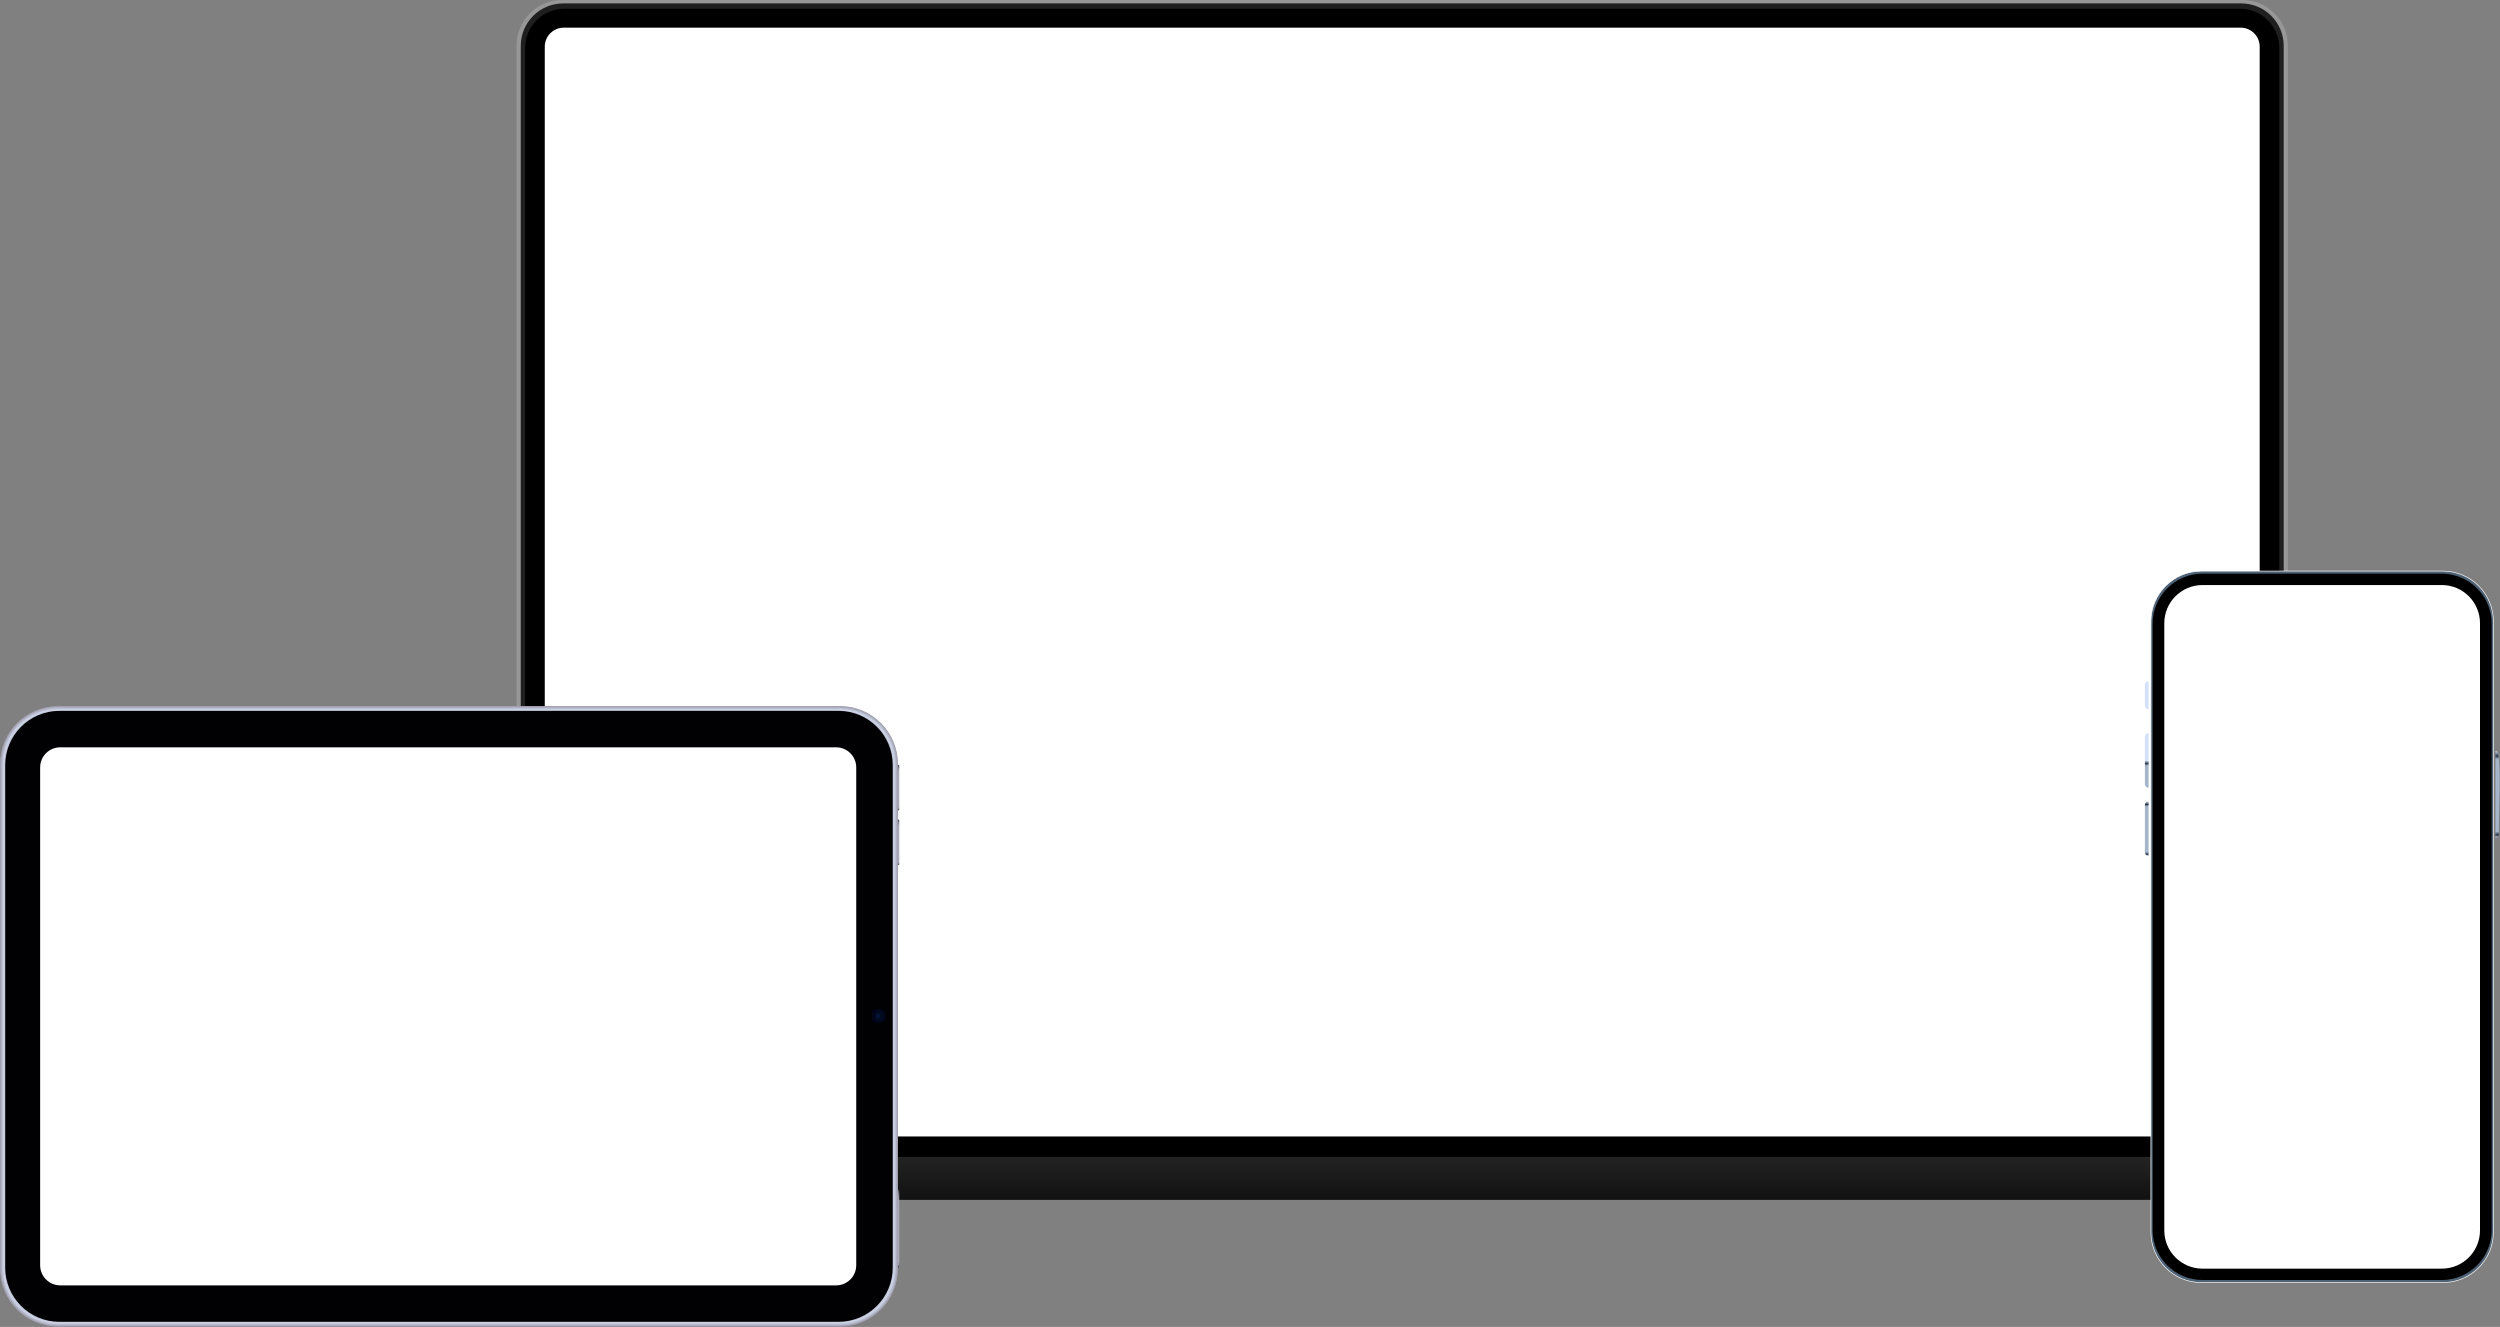 <svg width="3576" height="1898" viewBox="0 0 3576 1898" fill="none" xmlns="http://www.w3.org/2000/svg">
<rect x="0" y="0" width="3576" height="1898" fill="#808080" stroke="none"/>
<path d="M3265.96 1712.16H745.53C741.91 1712.16 738.97 1709.23 738.97 1705.6V65.02C738.97 29.11 768.08 0 803.99 0H3207.49C3243.4 0 3272.51 29.11 3272.51 65.02V1705.61C3272.51 1709.23 3269.57 1712.17 3265.95 1712.17L3265.96 1712.16Z" fill="#979797"/>
<path d="M3254.54 1712.16H756.95C750.28 1712.16 744.88 1706.76 744.88 1700.09V65.67C744.88 32.08 772.11 4.86 805.69 4.86H3205.8C3239.39 4.86 3266.61 32.09 3266.61 65.67V1700.09C3266.61 1706.76 3261.21 1712.16 3254.54 1712.16Z" fill="#1F1F1F"/>
<path d="M3243.63 1712.16H767.86C758.62 1712.16 751.12 1704.67 751.12 1695.42V68.72C751.12 37.67 776.29 12.5 807.34 12.5H3204.13C3235.18 12.5 3260.35 37.67 3260.35 68.72V1695.43C3260.35 1704.67 3252.86 1712.17 3243.61 1712.17L3243.63 1712.16Z" fill="black"/>
<path d="M3232.25 1625.63H779.24V66.75C779.24 51.74 791.41 39.56 806.43 39.56H3205.07C3220.08 39.56 3232.26 51.73 3232.26 66.75V1625.63H3232.25Z" fill="white"/>
<path d="M3239.19 1716.32H774.15C762.39 1716.32 752.86 1706.79 752.86 1695.03V1654.77H3260.48V1695.03C3260.48 1706.79 3250.95 1716.32 3239.19 1716.32Z" fill="url(#paint0_linear_1_6)"/>
<path d="M809.31 1825.53H668.31C665.8 1825.53 663.41 1824.76 661.69 1823.4L650.96 1814.89H826.11L816.09 1823.27C814.37 1824.71 811.9 1825.53 809.31 1825.53Z" fill="url(#paint1_linear_1_6)"/>
<path d="M819.75 1820.21L826.11 1814.89H650.96L657.67 1820.21H819.75Z" fill="url(#paint2_linear_1_6)"/>
<path d="M3342.84 1825.53H3201.84C3199.33 1825.53 3196.94 1824.76 3195.22 1823.4L3184.49 1814.89H3359.64L3349.62 1823.27C3347.9 1824.71 3345.43 1825.53 3342.84 1825.53Z" fill="url(#paint3_linear_1_6)"/>
<path d="M3353.28 1820.21L3359.64 1814.89H3184.49L3191.2 1820.21H3353.28Z" fill="url(#paint4_linear_1_6)"/>
<path d="M3073.33 1224.35C3070.42 1224.35 3068.06 1221.99 3068.06 1219.08V1151.4C3068.06 1148.49 3070.42 1146.13 3073.33 1146.13V1224.34V1224.35Z" fill="url(#paint5_linear_1_6)"/>
<path d="M3073.33 1126.77C3070.42 1126.77 3068.06 1124.41 3068.06 1121.5V1053.82C3068.06 1050.91 3070.42 1048.55 3073.33 1048.55V1126.76V1126.77Z" fill="url(#paint6_linear_1_6)"/>
<path d="M3073.33 1014.72C3070.42 1014.72 3068.06 1012.36 3068.06 1009.45V979.68C3068.06 976.77 3070.42 974.41 3073.33 974.41V1014.71V1014.72Z" fill="url(#paint7_linear_1_6)"/>
<path d="M3569.55 1198.1V1074.47C3580.88 1068.25 3572.29 1190.79 3574.82 1192.83C3574.82 1195.74 3572.46 1198.1 3569.55 1198.1Z" fill="url(#paint8_linear_1_6)"/>
<path d="M3494.35 1834.6H3148.86C3108.99 1834.6 3076.67 1802.37 3076.67 1762.61V888.88C3076.67 849.12 3108.99 816.89 3148.86 816.89H3494.35C3534.22 816.89 3566.54 849.12 3566.54 888.88V1762.61C3566.54 1802.37 3534.22 1834.6 3494.35 1834.6Z" fill="#4E6275"/>
<path d="M3494.35 1835.07H3148.86C3108.79 1835.07 3076.2 1802.57 3076.2 1762.61V888.88C3076.2 848.93 3108.79 816.42 3148.86 816.42H3494.35C3534.41 816.42 3567.01 848.92 3567.01 888.88V1762.61C3567.01 1802.56 3534.41 1835.07 3494.35 1835.07ZM3148.86 817.37C3109.31 817.37 3077.14 849.45 3077.14 888.89V1762.62C3077.14 1802.05 3109.31 1834.14 3148.86 1834.14H3494.35C3533.9 1834.14 3566.07 1802.06 3566.07 1762.62V888.89C3566.07 849.46 3533.9 817.37 3494.35 817.37H3148.86Z" fill="white"/>
<path d="M3492.62 820.56H3150.59C3111.12 820.56 3079.12 852.558 3079.12 892.03V1759.47C3079.12 1798.94 3111.12 1830.94 3150.59 1830.94H3492.62C3532.09 1830.94 3564.09 1798.94 3564.09 1759.47V892.03C3564.09 852.558 3532.09 820.56 3492.62 820.56Z" fill="black"/>
<path d="M3492.76 836.85H3150.44C3120.27 836.85 3095.81 861.309 3095.81 891.48V1760.03C3095.81 1790.2 3120.27 1814.66 3150.44 1814.66H3492.76C3522.93 1814.66 3547.39 1790.2 3547.39 1760.03V891.48C3547.39 861.309 3522.93 836.85 3492.76 836.85Z" fill="white"/>
<path d="M1284.55 1159.33H1279.57V1093.94C1281.21 1094.32 1286.5 1092.79 1286.4 1095.81V1157.46C1286.4 1158.49 1285.57 1159.33 1284.55 1159.33Z" fill="url(#paint9_linear_1_6)"/>
<path d="M1283.03 1813.83H1274.2V1700.52C1277.06 1701.18 1286.47 1698.51 1286.31 1703.76V1810.58C1286.31 1812.37 1284.84 1813.82 1283.03 1813.82V1813.83Z" fill="url(#paint10_linear_1_6)"/>
<path d="M1284.55 1237.55H1279.57V1172.16C1281.21 1172.54 1286.5 1171.01 1286.4 1174.03V1235.68C1286.4 1236.71 1285.57 1237.55 1284.55 1237.55Z" fill="url(#paint11_linear_1_6)"/>
<path d="M1273.35 1092.89C1273.35 1053.26 1241.11 1021.02 1201.48 1021.02H82.93C43.3 1021.02 11.06 1053.26 11.06 1092.89V1814.66C11.06 1854.29 43.3 1886.53 82.93 1886.53H1201.48C1241.11 1886.53 1273.35 1854.29 1273.35 1814.66V1092.89ZM0 1814.66V1092.89C0 1047.16 37.2 1009.96 82.93 1009.96H1201.48C1247.21 1009.96 1284.41 1047.16 1284.41 1092.89V1814.66C1284.41 1860.39 1247.21 1897.59 1201.48 1897.59H82.93C37.2 1897.59 0 1860.39 0 1814.66Z" fill="#9D9CAC"/>
<path d="M1273.94 1092.89C1273.94 1052.94 1241.44 1020.44 1201.49 1020.44H82.93C42.98 1020.44 10.48 1052.94 10.48 1092.89V1814.66C10.48 1854.61 42.98 1887.11 82.93 1887.11H1201.48C1241.43 1887.11 1273.93 1854.61 1273.93 1814.66V1092.89H1273.94ZM0.58 1814.66V1092.89C0.58 1047.49 37.52 1010.55 82.92 1010.55H1201.47C1246.87 1010.55 1283.81 1047.49 1283.81 1092.89V1814.66C1283.81 1860.06 1246.87 1897 1201.47 1897H82.93C37.53 1897 0.59 1860.06 0.59 1814.66H0.58Z" fill="#A3A2B3"/>
<path d="M1274.52 1092.89C1274.52 1052.62 1241.76 1019.85 1201.48 1019.85H82.93C42.66 1019.85 9.89 1052.61 9.89 1092.89V1814.66C9.89 1854.93 42.65 1887.7 82.93 1887.7H1201.48C1241.75 1887.7 1274.52 1854.94 1274.52 1814.66V1092.89ZM1.17 1814.66V1092.89C1.17 1047.81 37.85 1011.13 82.93 1011.13H1201.48C1246.56 1011.13 1283.24 1047.81 1283.24 1092.89V1814.66C1283.24 1859.74 1246.56 1896.42 1201.48 1896.42H82.93C37.85 1896.42 1.17 1859.74 1.17 1814.66Z" fill="#A8A9BA"/>
<path d="M1275.1 1092.89C1275.1 1052.29 1242.07 1019.27 1201.48 1019.27H82.93C42.33 1019.27 9.31 1052.3 9.31 1092.89V1814.66C9.31 1855.26 42.34 1888.28 82.93 1888.28H1201.48C1242.08 1888.28 1275.1 1855.25 1275.1 1814.66V1092.89ZM1.75 1814.66V1092.89C1.75 1048.13 38.17 1011.71 82.93 1011.71H1201.48C1246.24 1011.71 1282.66 1048.13 1282.66 1092.89V1814.66C1282.66 1859.42 1246.24 1895.84 1201.48 1895.84H82.93C38.17 1895.84 1.75 1859.42 1.75 1814.66Z" fill="#AEAFC0"/>
<path d="M1275.69 1092.89C1275.69 1051.97 1242.4 1018.68 1201.48 1018.68H82.93C42.01 1018.68 8.72 1051.97 8.72 1092.89V1814.66C8.72 1855.58 42.01 1888.87 82.93 1888.87H1201.48C1242.4 1888.87 1275.69 1855.58 1275.69 1814.66V1092.89ZM2.33 1814.66V1092.89C2.33 1048.45 38.48 1012.3 82.92 1012.3H1201.47C1245.91 1012.3 1282.06 1048.45 1282.06 1092.89V1814.66C1282.06 1859.1 1245.91 1895.25 1201.47 1895.25H82.93C38.49 1895.25 2.34 1859.1 2.34 1814.66H2.33Z" fill="#B3B6C7"/>
<path d="M1276.27 1092.89C1276.27 1051.65 1242.72 1018.1 1201.48 1018.1H82.93C41.69 1018.1 8.14 1051.65 8.14 1092.89V1814.66C8.14 1855.9 41.69 1889.45 82.93 1889.45H1201.48C1242.72 1889.45 1276.27 1855.9 1276.27 1814.66V1092.89ZM2.92 1814.66V1092.89C2.92 1048.77 38.81 1012.88 82.93 1012.88H1201.48C1245.6 1012.88 1281.49 1048.77 1281.49 1092.89V1814.66C1281.49 1858.78 1245.6 1894.67 1201.48 1894.67H82.93C38.81 1894.67 2.92 1858.78 2.92 1814.66Z" fill="#B9BCCE"/>
<path d="M1276.85 1092.89C1276.85 1051.33 1243.04 1017.52 1201.48 1017.52H82.93C41.37 1017.52 7.56 1051.33 7.56 1092.89V1814.66C7.56 1856.22 41.37 1890.03 82.93 1890.03H1201.48C1243.04 1890.03 1276.85 1856.22 1276.85 1814.66V1092.89ZM3.5 1814.66V1092.89C3.5 1049.09 39.13 1013.46 82.93 1013.46H1201.48C1245.28 1013.46 1280.91 1049.09 1280.91 1092.89V1814.66C1280.91 1858.46 1245.28 1894.09 1201.48 1894.09H82.93C39.13 1894.09 3.5 1858.46 3.5 1814.66Z" fill="#BEC3D5"/>
<path d="M1277.44 1092.89C1277.44 1051.01 1243.37 1016.93 1201.48 1016.93H82.93C41.05 1016.93 6.97 1051 6.97 1092.89V1814.66C6.97 1856.54 41.04 1890.62 82.93 1890.62H1201.48C1243.36 1890.62 1277.44 1856.55 1277.44 1814.66V1092.89ZM4.08 1814.66V1092.89C4.08 1049.42 39.45 1014.05 82.92 1014.05H1201.47C1244.94 1014.05 1280.31 1049.42 1280.31 1092.89V1814.66C1280.31 1858.13 1244.94 1893.5 1201.47 1893.5H82.93C39.46 1893.5 4.09 1858.13 4.09 1814.66H4.08Z" fill="#C4C9DB"/>
<path d="M1278.02 1092.89C1278.02 1050.69 1243.68 1016.35 1201.48 1016.35H82.93C40.73 1016.35 6.39 1050.69 6.39 1092.89V1814.66C6.39 1856.86 40.73 1891.2 82.93 1891.2H1201.48C1243.68 1891.2 1278.02 1856.86 1278.02 1814.66V1092.89ZM4.67 1814.66V1092.89C4.67 1049.74 39.78 1014.63 82.93 1014.63H1201.48C1244.63 1014.63 1279.74 1049.74 1279.74 1092.89V1814.66C1279.74 1857.81 1244.63 1892.92 1201.48 1892.92H82.93C39.78 1892.92 4.67 1857.81 4.67 1814.66Z" fill="#C9D0E2"/>
<path d="M1278.61 1092.89C1278.61 1050.36 1244.01 1015.77 1201.49 1015.77H82.93C40.4 1015.77 5.81 1050.37 5.81 1092.89V1814.66C5.81 1857.19 40.41 1891.78 82.93 1891.78H1201.48C1244.01 1891.78 1278.6 1857.18 1278.6 1814.66V1092.89H1278.61ZM5.25 1814.66V1092.89C5.25 1050.06 40.1 1015.21 82.93 1015.21H1201.48C1244.31 1015.21 1279.16 1050.06 1279.16 1092.89V1814.66C1279.16 1857.49 1244.31 1892.34 1201.48 1892.34H82.93C40.1 1892.34 5.25 1857.49 5.25 1814.66Z" fill="#CFD6E9"/>
<path d="M1199.31 1016.82H85.1C42.221 1016.82 7.46 1051.58 7.46 1094.46V1813.09C7.46 1855.97 42.221 1890.73 85.1 1890.73H1199.31C1242.19 1890.73 1276.95 1855.97 1276.95 1813.09V1094.46C1276.95 1051.58 1242.19 1016.82 1199.31 1016.82Z" fill="#010103"/>
<path d="M1195.99 1068.96H86.18C70.296 1068.96 57.42 1081.84 57.42 1097.72V1809.83C57.42 1825.71 70.296 1838.59 86.18 1838.59H1195.99C1211.87 1838.59 1224.75 1825.71 1224.75 1809.83V1097.72C1224.75 1081.84 1211.87 1068.96 1195.99 1068.96Z" fill="white"/>
<path opacity="0.5" d="M1256.86 1463.62C1243.12 1463.81 1243.12 1442.75 1256.86 1442.95C1270.59 1442.76 1270.59 1463.82 1256.86 1463.62Z" fill="#000C2F"/>
<path opacity="0.5" d="M1257.42 1460.34C1248.04 1460.47 1248.04 1446.09 1257.42 1446.22C1266.8 1446.09 1266.8 1460.47 1257.42 1460.34Z" fill="#000D23"/>
<path opacity="0.5" d="M1256.15 1456.81C1251.46 1456.88 1251.46 1449.68 1256.15 1449.75C1260.84 1449.68 1260.84 1456.88 1256.15 1456.81Z" fill="url(#paint12_radial_1_6)"/>
<defs>
<linearGradient id="paint0_linear_1_6" x1="2006.67" y1="1716.32" x2="2006.67" y2="1654.78" gradientUnits="userSpaceOnUse">
<stop stop-color="#111111"/>
<stop offset="1" stop-color="#232323"/>
</linearGradient>
<linearGradient id="paint1_linear_1_6" x1="650.96" y1="1820.21" x2="826.11" y2="1820.21" gradientUnits="userSpaceOnUse">
<stop stop-color="#5B5B5B"/>
<stop offset="0.25" stop-color="#2A2A2A"/>
<stop offset="0.5" stop-color="#474747"/>
<stop offset="0.75" stop-color="#2A2A2A"/>
<stop offset="1" stop-color="#4F4F4F"/>
</linearGradient>
<linearGradient id="paint2_linear_1_6" x1="650.96" y1="1817.55" x2="826.11" y2="1817.55" gradientUnits="userSpaceOnUse">
<stop stop-color="#B6B6B6"/>
<stop offset="0.25" stop-color="#777777"/>
<stop offset="0.5" stop-color="#C8C8C8"/>
<stop offset="0.75" stop-color="#7D7D7D"/>
<stop offset="1" stop-color="#B6B6B6"/>
</linearGradient>
<linearGradient id="paint3_linear_1_6" x1="3184.49" y1="-0.003" x2="3359.64" y2="-0.003" gradientUnits="userSpaceOnUse">
<stop stop-color="#5B5B5B"/>
<stop offset="0.25" stop-color="#2A2A2A"/>
<stop offset="0.5" stop-color="#474747"/>
<stop offset="0.75" stop-color="#2A2A2A"/>
<stop offset="1" stop-color="#4F4F4F"/>
</linearGradient>
<linearGradient id="paint4_linear_1_6" x1="3184.49" y1="0.018" x2="3359.64" y2="0.018" gradientUnits="userSpaceOnUse">
<stop stop-color="#B6B6B6"/>
<stop offset="0.25" stop-color="#777777"/>
<stop offset="0.5" stop-color="#C8C8C8"/>
<stop offset="0.75" stop-color="#7D7D7D"/>
<stop offset="1" stop-color="#B6B6B6"/>
</linearGradient>
<linearGradient id="paint5_linear_1_6" x1="3070.7" y1="1224.35" x2="3070.7" y2="1146.15" gradientUnits="userSpaceOnUse">
<stop stop-color="#D3E1F8"/>
<stop offset="0.03" stop-color="#223040"/>
<stop offset="0.07" stop-color="#A4B5CA"/>
<stop offset="0.89" stop-color="#A4B5CA"/>
<stop offset="0.9" stop-color="#A1B2C7"/>
<stop offset="0.91" stop-color="#98A9BD"/>
<stop offset="0.92" stop-color="#758598"/>
<stop offset="0.93" stop-color="#5A697B"/>
<stop offset="0.94" stop-color="#223040"/>
<stop offset="1" stop-color="#D3E1F8"/>
</linearGradient>
<linearGradient id="paint6_linear_1_6" x1="-0.011" y1="1126.77" x2="0.989" y2="1048.56" gradientUnits="userSpaceOnUse">
<stop stop-color="#D3E1F8"/>
<stop offset="0.03" stop-color="#223040"/>
<stop offset="0.07" stop-color="#A4B5CA"/>
<stop offset="0.89" stop-color="#A4B5CA"/>
<stop offset="0.9" stop-color="#A1B2C7"/>
<stop offset="0.91" stop-color="#98A9BD"/>
<stop offset="0.92" stop-color="#758598"/>
<stop offset="0.93" stop-color="#5A697B"/>
<stop offset="0.94" stop-color="#223040"/>
<stop offset="1" stop-color="#D3E1F8"/>
</linearGradient>
<linearGradient id="paint7_linear_1_6" x1="-0.012" y1="1014.72" x2="0.988" y2="974.43" gradientUnits="userSpaceOnUse">
<stop stop-color="#D3E1F8"/>
<stop offset="0.03" stop-color="#223040"/>
<stop offset="0.07" stop-color="#A4B5CA"/>
<stop offset="0.89" stop-color="#A4B5CA"/>
<stop offset="0.9" stop-color="#A1B2C7"/>
<stop offset="0.91" stop-color="#98A9BD"/>
<stop offset="0.92" stop-color="#758598"/>
<stop offset="0.93" stop-color="#5A697B"/>
<stop offset="0.94" stop-color="#223040"/>
<stop offset="1" stop-color="#D3E1F8"/>
</linearGradient>
<linearGradient id="paint8_linear_1_6" x1="3572.56" y1="1198.1" x2="3572.56" y2="1074.24" gradientUnits="userSpaceOnUse">
<stop stop-color="#D3E1F8"/>
<stop offset="0.03" stop-color="#223040"/>
<stop offset="0.07" stop-color="#A4B5CA"/>
<stop offset="0.89" stop-color="#A4B5CA"/>
<stop offset="0.9" stop-color="#A1B2C7"/>
<stop offset="0.91" stop-color="#98A9BD"/>
<stop offset="0.92" stop-color="#758598"/>
<stop offset="0.93" stop-color="#5A697B"/>
<stop offset="0.94" stop-color="#223040"/>
<stop offset="1" stop-color="#D3E1F8"/>
</linearGradient>
<linearGradient id="paint9_linear_1_6" x1="1282.99" y1="1159.33" x2="1282.99" y2="1093.88" gradientUnits="userSpaceOnUse">
<stop stop-color="#353536"/>
<stop offset="0.02" stop-color="#59595F"/>
<stop offset="0.03" stop-color="#777780"/>
<stop offset="0.04" stop-color="#8E8E9A"/>
<stop offset="0.06" stop-color="#9E9EAD"/>
<stop offset="0.07" stop-color="#A8A8B8"/>
<stop offset="0.09" stop-color="#ACACBC"/>
<stop offset="0.72" stop-color="#ACACBC"/>
<stop offset="0.83" stop-color="#AAAABA"/>
<stop offset="0.87" stop-color="#A4A4B3"/>
<stop offset="0.9" stop-color="#9999A7"/>
<stop offset="0.93" stop-color="#8A8A96"/>
<stop offset="0.95" stop-color="#76767F"/>
<stop offset="0.97" stop-color="#5E5E64"/>
<stop offset="0.99" stop-color="#414144"/>
<stop offset="1" stop-color="#2B2B2B"/>
</linearGradient>
<linearGradient id="paint10_linear_1_6" x1="1280.26" y1="1813.83" x2="1280.26" y2="1700.41" gradientUnits="userSpaceOnUse">
<stop stop-color="#353536"/>
<stop offset="0.02" stop-color="#59595F"/>
<stop offset="0.03" stop-color="#777780"/>
<stop offset="0.04" stop-color="#8E8E9A"/>
<stop offset="0.06" stop-color="#9E9EAD"/>
<stop offset="0.07" stop-color="#A8A8B8"/>
<stop offset="0.09" stop-color="#ACACBC"/>
<stop offset="0.72" stop-color="#ACACBC"/>
<stop offset="0.83" stop-color="#AAAABA"/>
<stop offset="0.87" stop-color="#A4A4B3"/>
<stop offset="0.9" stop-color="#9999A7"/>
<stop offset="0.93" stop-color="#8A8A96"/>
<stop offset="0.95" stop-color="#76767F"/>
<stop offset="0.97" stop-color="#5E5E64"/>
<stop offset="0.99" stop-color="#414144"/>
<stop offset="1" stop-color="#2B2B2B"/>
</linearGradient>
<linearGradient id="paint11_linear_1_6" x1="1282.99" y1="1237.55" x2="1282.99" y2="1172.1" gradientUnits="userSpaceOnUse">
<stop stop-color="#353536"/>
<stop offset="0.02" stop-color="#59595F"/>
<stop offset="0.03" stop-color="#777780"/>
<stop offset="0.04" stop-color="#8E8E9A"/>
<stop offset="0.06" stop-color="#9E9EAD"/>
<stop offset="0.07" stop-color="#A8A8B8"/>
<stop offset="0.09" stop-color="#ACACBC"/>
<stop offset="0.72" stop-color="#ACACBC"/>
<stop offset="0.83" stop-color="#AAAABA"/>
<stop offset="0.87" stop-color="#A4A4B3"/>
<stop offset="0.9" stop-color="#9999A7"/>
<stop offset="0.93" stop-color="#8A8A96"/>
<stop offset="0.95" stop-color="#76767F"/>
<stop offset="0.97" stop-color="#5E5E64"/>
<stop offset="0.99" stop-color="#414144"/>
<stop offset="1" stop-color="#2B2B2B"/>
</linearGradient>
<radialGradient id="paint12_radial_1_6" cx="0" cy="0" r="1" gradientUnits="userSpaceOnUse" gradientTransform="translate(1258.34 1446.58) rotate(90) scale(3.463 3.552)">
<stop stop-color="#007CC0"/>
<stop offset="1" stop-color="#00224D"/>
</radialGradient>
</defs>
</svg>
